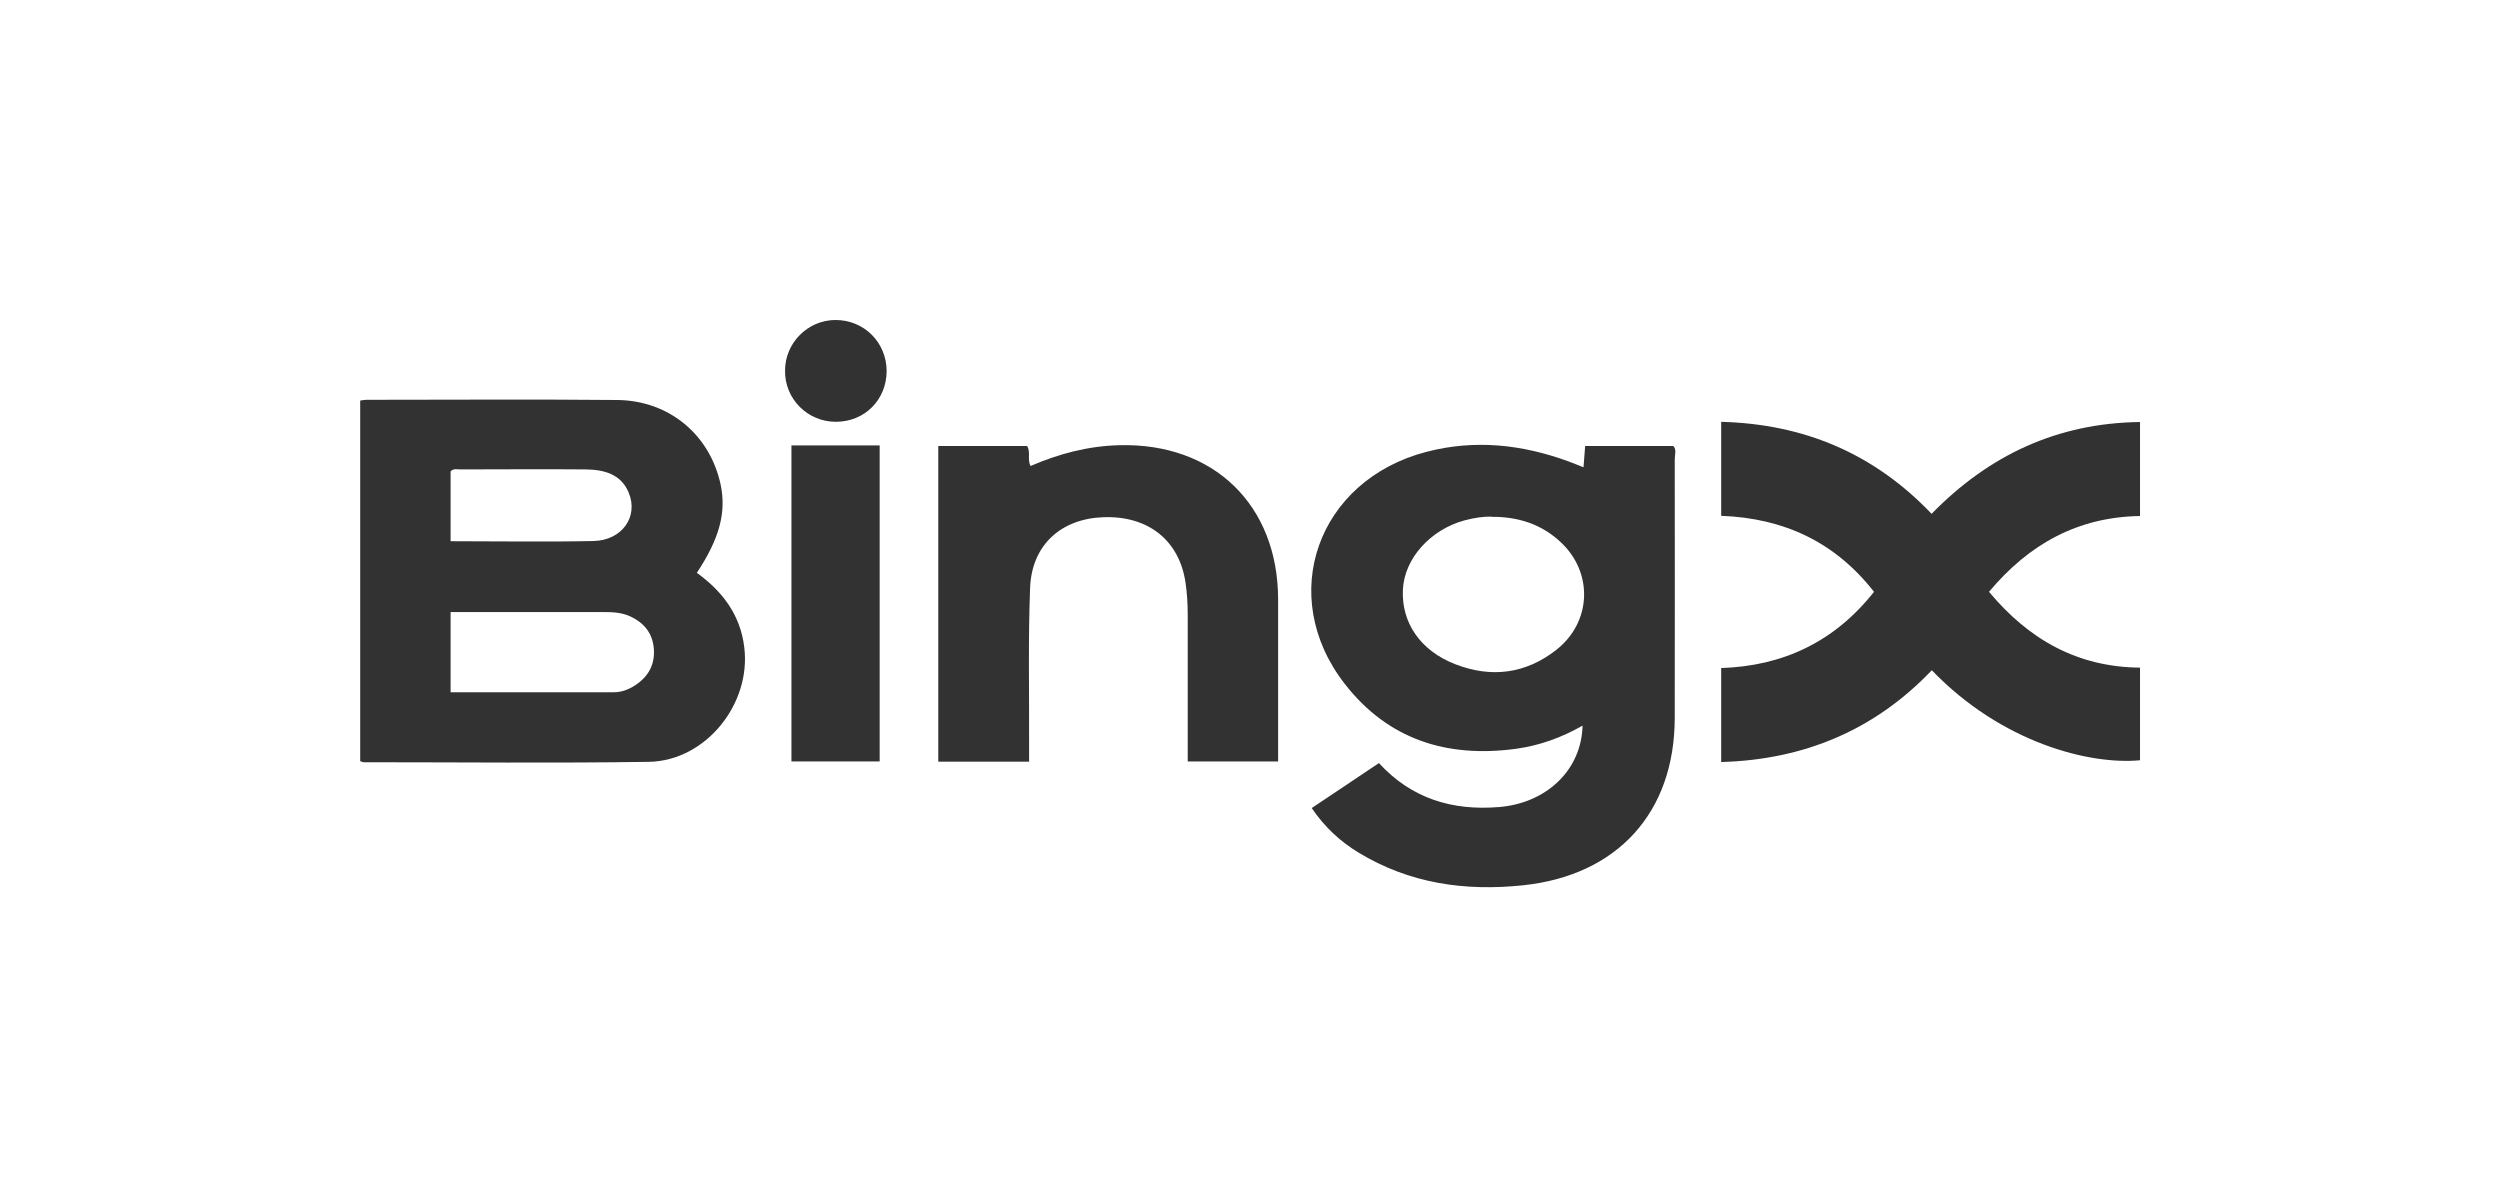 <?xml version="1.0" encoding="UTF-8"?> <svg xmlns="http://www.w3.org/2000/svg" width="125" height="60" viewBox="0 0 125 60" fill="none"><path d="M79.177 23.351C79.207 22.971 79.227 22.661 79.257 22.301H83.668C83.838 22.481 83.737 22.741 83.737 22.981C83.737 27.291 83.748 31.592 83.737 35.902C83.728 40.633 80.867 43.763 76.167 44.263C73.236 44.573 70.466 44.173 67.916 42.623C67.016 42.073 66.246 41.373 65.585 40.403C66.706 39.653 67.806 38.923 68.946 38.153C70.576 39.933 72.616 40.543 74.947 40.353C77.307 40.163 79.077 38.513 79.127 36.282C78.057 36.892 76.957 37.282 75.787 37.442C72.346 37.903 69.406 36.982 67.236 34.192C63.815 29.791 65.865 24.011 71.326 22.591C73.746 21.961 76.107 22.221 78.427 23.071C78.657 23.151 78.877 23.251 79.167 23.361L79.177 23.351ZM74.556 25.831C74.196 25.821 73.696 25.891 73.216 26.021C71.506 26.491 70.226 27.931 70.146 29.462C70.056 31.112 71.006 32.532 72.766 33.212C74.567 33.912 76.287 33.692 77.817 32.492C79.587 31.102 79.677 28.621 78.017 27.091C77.087 26.231 75.957 25.831 74.556 25.841V25.831Z" fill="#323232"></path><path d="M18 20.03C18.14 20.01 18.23 19.99 18.33 19.99C22.511 19.99 26.691 19.96 30.871 20C33.472 20.03 35.502 21.751 36.032 24.231C36.322 25.611 35.982 26.921 34.842 28.641C36.112 29.561 37.012 30.722 37.212 32.352C37.572 35.192 35.292 38.042 32.442 38.092C27.691 38.163 22.941 38.112 18.19 38.112C18.14 38.112 18.1 38.082 18.01 38.062V20.03H18ZM22.53 34.612C25.301 34.612 28.001 34.612 30.711 34.612C31.081 34.612 31.442 34.472 31.762 34.262C32.412 33.832 32.752 33.242 32.692 32.442C32.632 31.672 32.222 31.162 31.541 30.832C31.102 30.622 30.631 30.602 30.161 30.602C28.621 30.602 27.081 30.602 25.531 30.602C24.541 30.602 23.551 30.602 22.53 30.602V34.622V34.612ZM22.53 27.061C24.961 27.061 27.321 27.101 29.671 27.051C31.102 27.021 31.942 25.831 31.431 24.621C31.041 23.691 30.181 23.481 29.271 23.471C27.191 23.451 25.101 23.471 23.021 23.471C22.86 23.471 22.671 23.411 22.53 23.571V27.061Z" fill="#323232"></path><path d="M99.46 29.602C101.45 31.982 103.871 33.352 107.001 33.382V38.013C104.501 38.252 100.09 37.152 96.59 33.512C93.749 36.492 90.229 37.983 86.059 38.102V33.402C89.129 33.302 91.709 32.112 93.7 29.591C91.759 27.111 89.219 25.911 86.059 25.791V21.091C90.159 21.201 93.669 22.641 96.58 25.691C99.43 22.771 102.85 21.151 107.001 21.101V25.801C103.901 25.851 101.46 27.191 99.45 29.591L99.46 29.602Z" fill="#323232"></path><path d="M51.445 38.083H46.914V22.301H51.355C51.545 22.601 51.355 22.951 51.525 23.301C52.935 22.691 54.395 22.301 55.955 22.261C60.676 22.131 63.896 25.241 63.906 29.962C63.906 32.652 63.906 35.332 63.906 38.072H59.386C59.386 35.622 59.386 33.192 59.386 30.762C59.386 30.212 59.355 29.662 59.276 29.131C58.965 27.021 57.415 25.781 55.175 25.861C53.055 25.931 51.585 27.251 51.505 29.392C51.405 31.972 51.465 34.562 51.455 37.152C51.455 37.443 51.455 37.742 51.455 38.112L51.445 38.083Z" fill="#323232"></path><path d="M39.572 22.271H43.983V38.072H39.572V22.271Z" fill="#323232"></path><path d="M44.332 18.54C44.332 19.99 43.232 21.09 41.792 21.09C40.372 21.09 39.232 19.94 39.252 18.53C39.252 17.15 40.382 16.01 41.762 16C43.192 15.99 44.322 17.11 44.332 18.54Z" fill="#323232"></path></svg> 